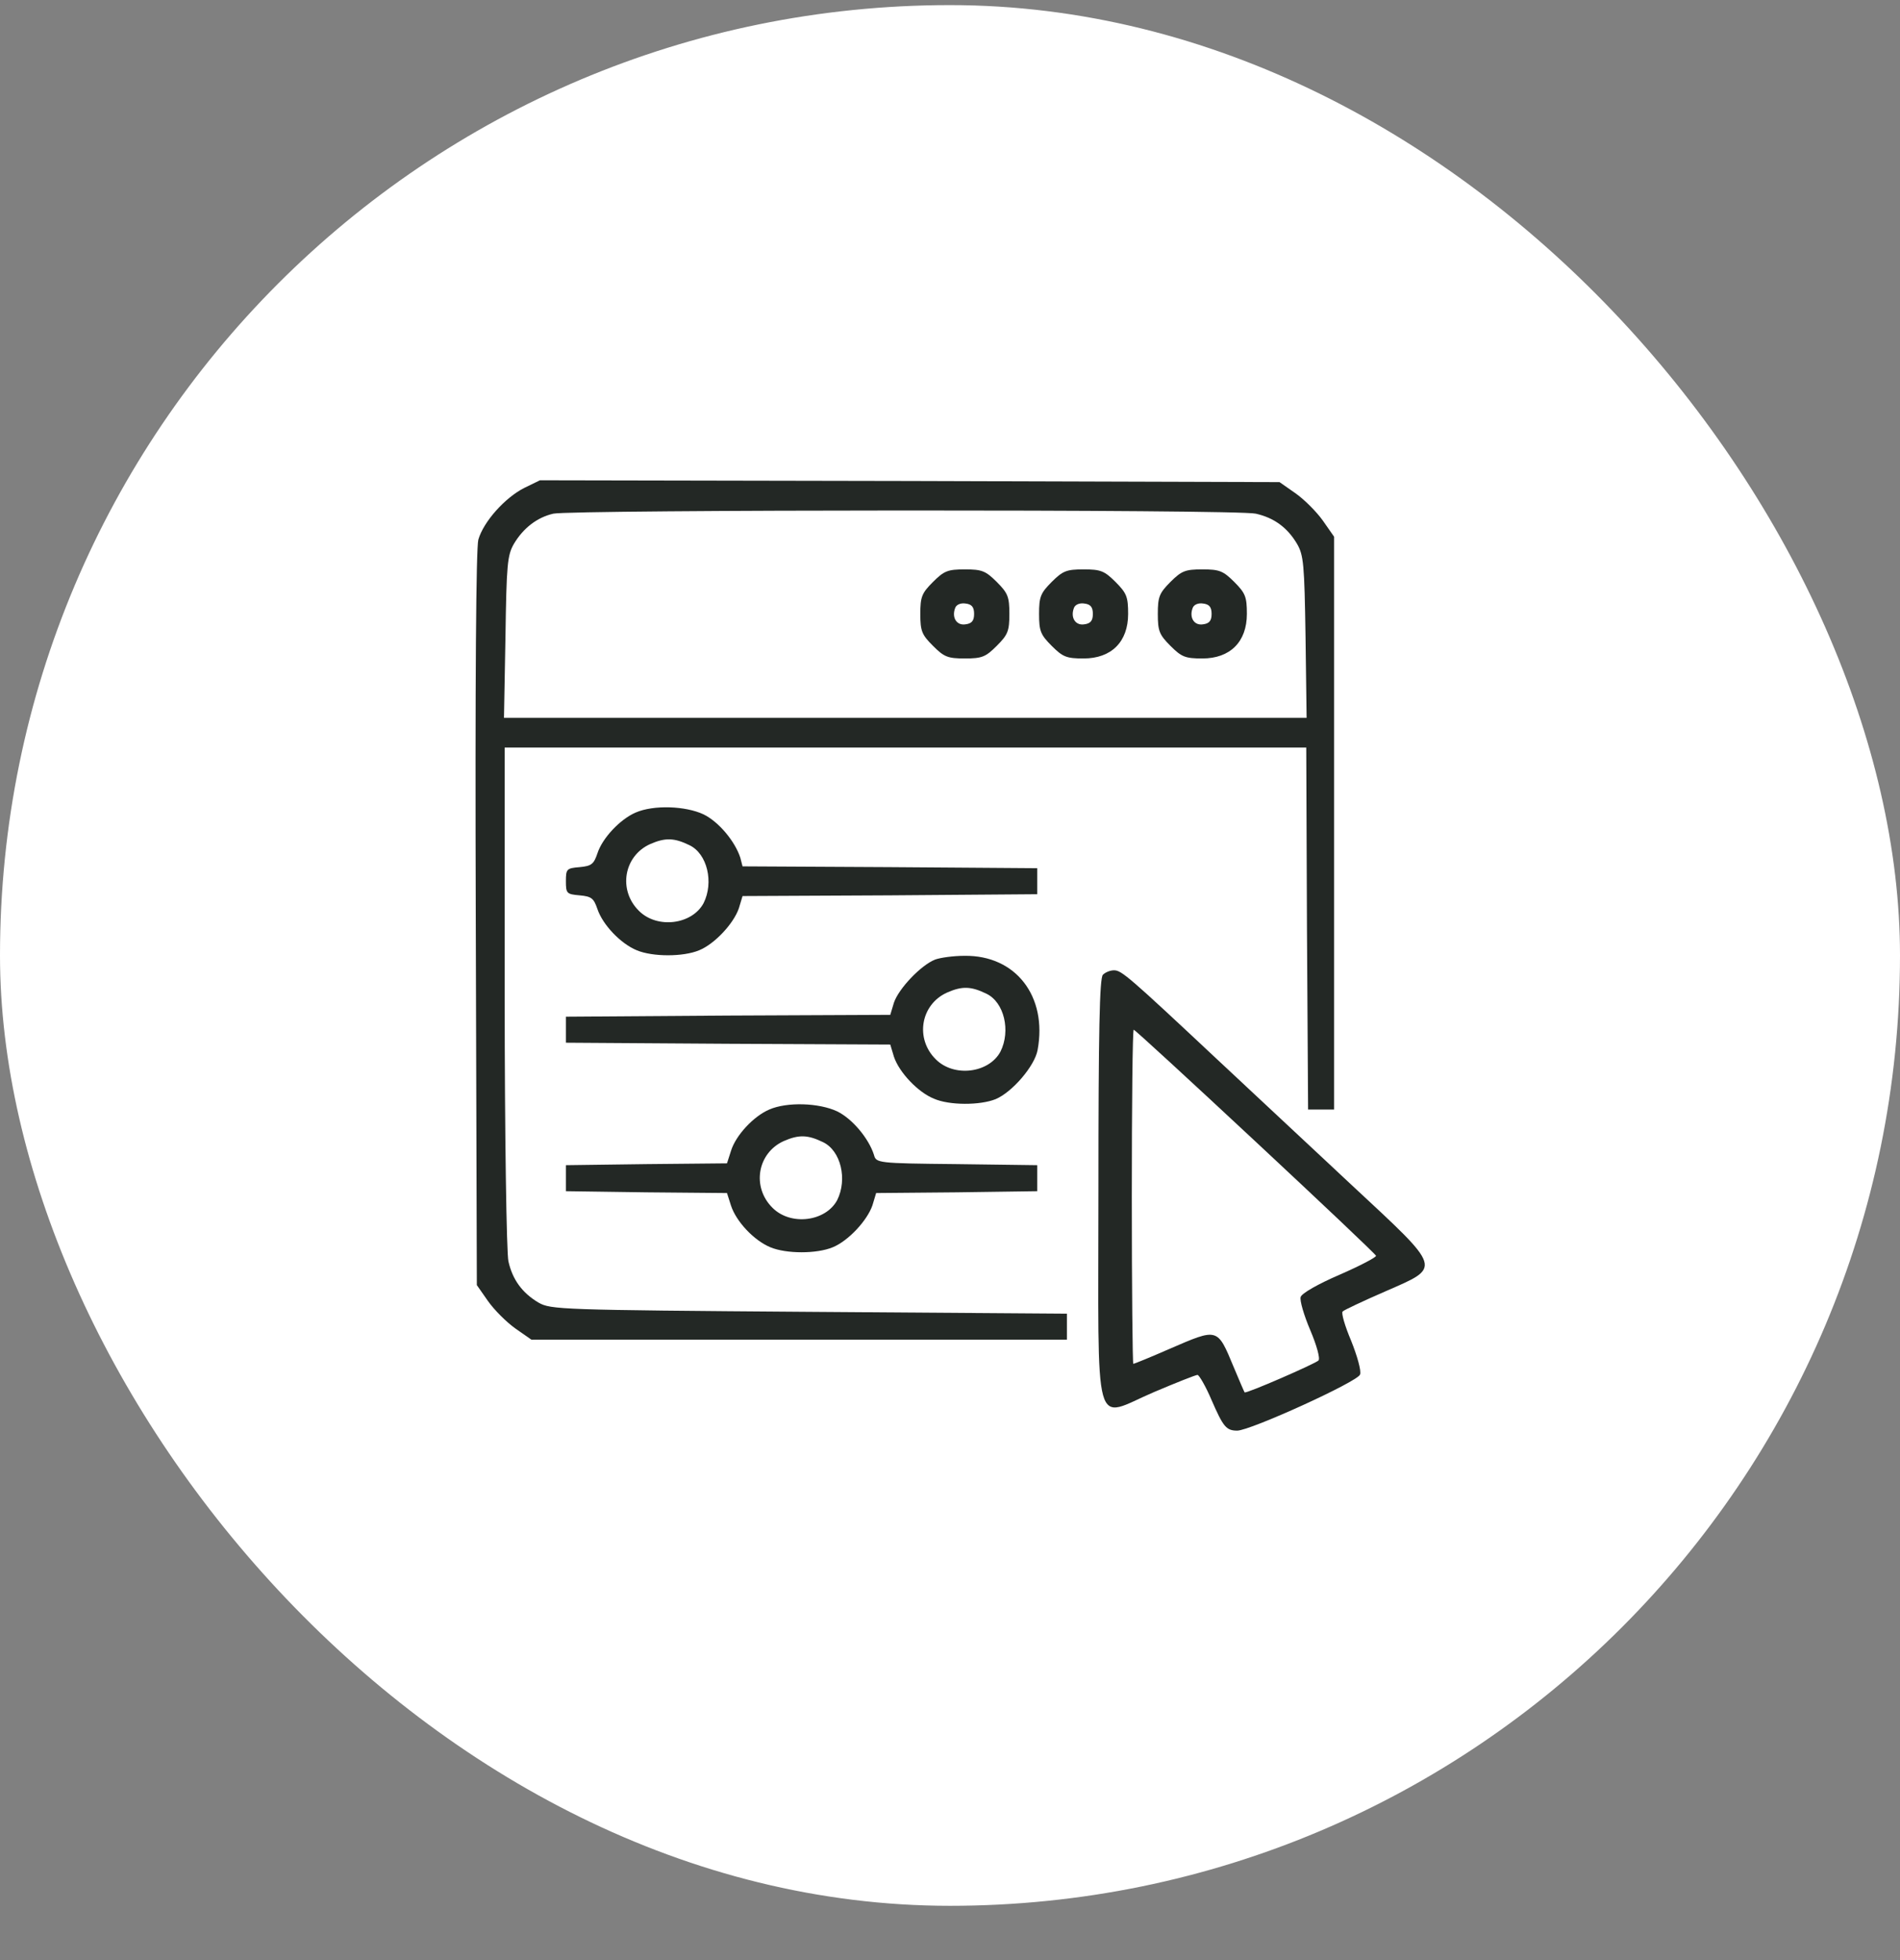 <svg width="32" height="33" viewBox="0 0 32 33" fill="none" xmlns="http://www.w3.org/2000/svg">
<rect x="0" y="0" width="32" height="33" fill="#808080" stroke="none"/>
<rect y="0.086" width="32" height="32" rx="16" fill="white"/>
<g clip-path="url(#clip0_2260_4129)">
<path d="M8.825 8.217C8.506 8.38 8.144 8.78 8.056 9.086C8.019 9.23 8 11.386 8.013 15.473L8.031 21.636L8.219 21.905C8.325 22.055 8.531 22.261 8.681 22.367L8.95 22.555H13.456H17.969V22.336V22.117L13.625 22.086C9.425 22.055 9.275 22.048 9.069 21.93C8.794 21.767 8.631 21.542 8.563 21.236C8.531 21.105 8.5 19.098 8.5 16.786V12.586H15.25H22L22.012 15.63L22.031 18.68H22.25H22.469V13.855V9.036L22.281 8.767C22.175 8.617 21.969 8.411 21.819 8.305L21.55 8.117L15.325 8.098L9.094 8.086L8.825 8.217ZM21.15 8.648C21.456 8.717 21.681 8.88 21.844 9.155C21.956 9.348 21.969 9.498 21.988 10.723L22.006 12.086H15.25H8.488L8.513 10.723C8.531 9.505 8.544 9.348 8.656 9.155C8.813 8.892 9.044 8.711 9.319 8.648C9.619 8.58 20.85 8.573 21.15 8.648Z" fill="#232825"/>
<path d="M15.713 9.798C15.525 9.986 15.5 10.048 15.5 10.336C15.5 10.623 15.525 10.686 15.713 10.873C15.9 11.061 15.963 11.086 16.25 11.086C16.538 11.086 16.6 11.061 16.788 10.873C16.975 10.686 17 10.623 17 10.336C17 10.048 16.975 9.986 16.788 9.798C16.6 9.611 16.538 9.586 16.25 9.586C15.963 9.586 15.9 9.611 15.713 9.798ZM16.406 10.336C16.406 10.448 16.369 10.498 16.262 10.511C16.113 10.536 16.025 10.398 16.087 10.236C16.106 10.18 16.181 10.148 16.262 10.161C16.369 10.173 16.406 10.223 16.406 10.336Z" fill="#232825"/>
<path d="M17.712 9.798C17.525 9.986 17.5 10.048 17.5 10.336C17.5 10.623 17.525 10.686 17.712 10.873C17.9 11.061 17.962 11.086 18.25 11.086C18.719 11.086 19 10.805 19 10.336C19 10.048 18.975 9.986 18.788 9.798C18.6 9.611 18.538 9.586 18.25 9.586C17.962 9.586 17.9 9.611 17.712 9.798ZM18.406 10.336C18.406 10.448 18.369 10.498 18.262 10.511C18.113 10.536 18.025 10.398 18.087 10.236C18.106 10.18 18.181 10.148 18.262 10.161C18.369 10.173 18.406 10.223 18.406 10.336Z" fill="#232825"/>
<path d="M19.712 9.798C19.525 9.986 19.5 10.048 19.5 10.336C19.5 10.623 19.525 10.686 19.712 10.873C19.9 11.061 19.962 11.086 20.25 11.086C20.719 11.086 21 10.805 21 10.336C21 10.048 20.975 9.986 20.788 9.798C20.6 9.611 20.538 9.586 20.25 9.586C19.962 9.586 19.9 9.611 19.712 9.798ZM20.406 10.336C20.406 10.448 20.369 10.498 20.262 10.511C20.113 10.536 20.025 10.398 20.087 10.236C20.106 10.18 20.181 10.148 20.262 10.161C20.369 10.173 20.406 10.223 20.406 10.336Z" fill="#232825"/>
<path d="M10.706 13.68C10.444 13.792 10.144 14.111 10.062 14.367C10 14.549 9.963 14.58 9.762 14.599C9.544 14.617 9.531 14.63 9.531 14.836C9.531 15.042 9.544 15.055 9.762 15.074C9.963 15.092 10 15.124 10.062 15.305C10.15 15.567 10.45 15.886 10.725 15.999C10.994 16.111 11.506 16.111 11.775 15.999C12.037 15.892 12.356 15.549 12.444 15.292L12.506 15.086L14.988 15.074L17.469 15.055V14.836V14.617L14.988 14.599L12.506 14.586L12.469 14.442C12.381 14.167 12.106 13.836 11.85 13.711C11.544 13.567 11.006 13.549 10.706 13.68ZM11.613 14.23C11.912 14.374 12.025 14.855 11.85 15.205C11.656 15.567 11.069 15.642 10.762 15.336C10.406 14.986 10.506 14.411 10.95 14.211C11.206 14.099 11.356 14.105 11.613 14.23Z" fill="#232825"/>
<path d="M15.75 16.155C15.512 16.248 15.137 16.642 15.056 16.88L14.994 17.086L12.262 17.098L9.531 17.117V17.336V17.555L12.262 17.573L14.994 17.586L15.056 17.792C15.144 18.055 15.463 18.392 15.731 18.498C15.988 18.611 16.506 18.611 16.769 18.505C17.05 18.386 17.425 17.948 17.475 17.68C17.644 16.773 17.106 16.08 16.244 16.092C16.056 16.092 15.838 16.123 15.75 16.155ZM16.613 16.73C16.913 16.873 17.025 17.355 16.85 17.705C16.656 18.067 16.069 18.142 15.762 17.836C15.406 17.486 15.506 16.911 15.95 16.711C16.206 16.598 16.356 16.605 16.613 16.73Z" fill="#232825"/>
<path d="M18.575 16.411C18.519 16.467 18.5 17.355 18.5 20.036C18.5 24.261 18.394 23.88 19.438 23.436C19.806 23.28 20.137 23.148 20.169 23.148C20.194 23.148 20.306 23.336 20.406 23.573C20.6 24.017 20.65 24.086 20.837 24.086C21.056 24.086 22.869 23.261 22.906 23.142C22.931 23.08 22.856 22.823 22.756 22.573C22.65 22.323 22.587 22.105 22.613 22.08C22.637 22.055 22.956 21.905 23.331 21.742C24.288 21.323 24.306 21.386 22.769 19.955C22.094 19.323 21.069 18.367 20.5 17.836C19 16.43 18.887 16.336 18.762 16.336C18.7 16.336 18.619 16.367 18.575 16.411ZM21.137 19.211C22.25 20.248 23.163 21.111 23.175 21.142C23.181 21.167 22.906 21.311 22.562 21.461C22.2 21.617 21.925 21.773 21.906 21.836C21.887 21.892 21.962 22.148 22.069 22.398C22.175 22.648 22.238 22.873 22.206 22.905C22.15 22.961 20.988 23.467 20.962 23.442C20.956 23.436 20.875 23.248 20.781 23.023C20.5 22.348 20.519 22.355 19.694 22.711C19.381 22.848 19.106 22.961 19.087 22.961C19.075 22.961 19.062 21.692 19.062 20.148C19.062 18.598 19.075 17.336 19.094 17.336C19.113 17.336 20.031 18.18 21.137 19.211Z" fill="#232825"/>
<path d="M12.956 18.68C12.694 18.792 12.394 19.111 12.312 19.374L12.244 19.586L10.887 19.599L9.531 19.617V19.836V20.055L10.887 20.074L12.244 20.086L12.312 20.299C12.4 20.567 12.7 20.886 12.975 20.999C13.244 21.111 13.756 21.111 14.025 20.999C14.287 20.892 14.606 20.549 14.694 20.292L14.756 20.086L16.113 20.074L17.469 20.055V19.836V19.617L16.113 19.599C14.769 19.586 14.756 19.58 14.719 19.442C14.631 19.167 14.356 18.836 14.1 18.711C13.794 18.567 13.256 18.549 12.956 18.68ZM13.863 19.23C14.162 19.374 14.275 19.855 14.1 20.205C13.906 20.567 13.319 20.642 13.012 20.336C12.656 19.986 12.756 19.411 13.2 19.211C13.456 19.099 13.606 19.105 13.863 19.23Z" fill="#232825"/>
</g>
<defs>
<clipPath id="clip0_2260_4129">
<rect width="16" height="16" fill="white" transform="translate(8 8.086)"/>
</clipPath>
</defs>
</svg>
